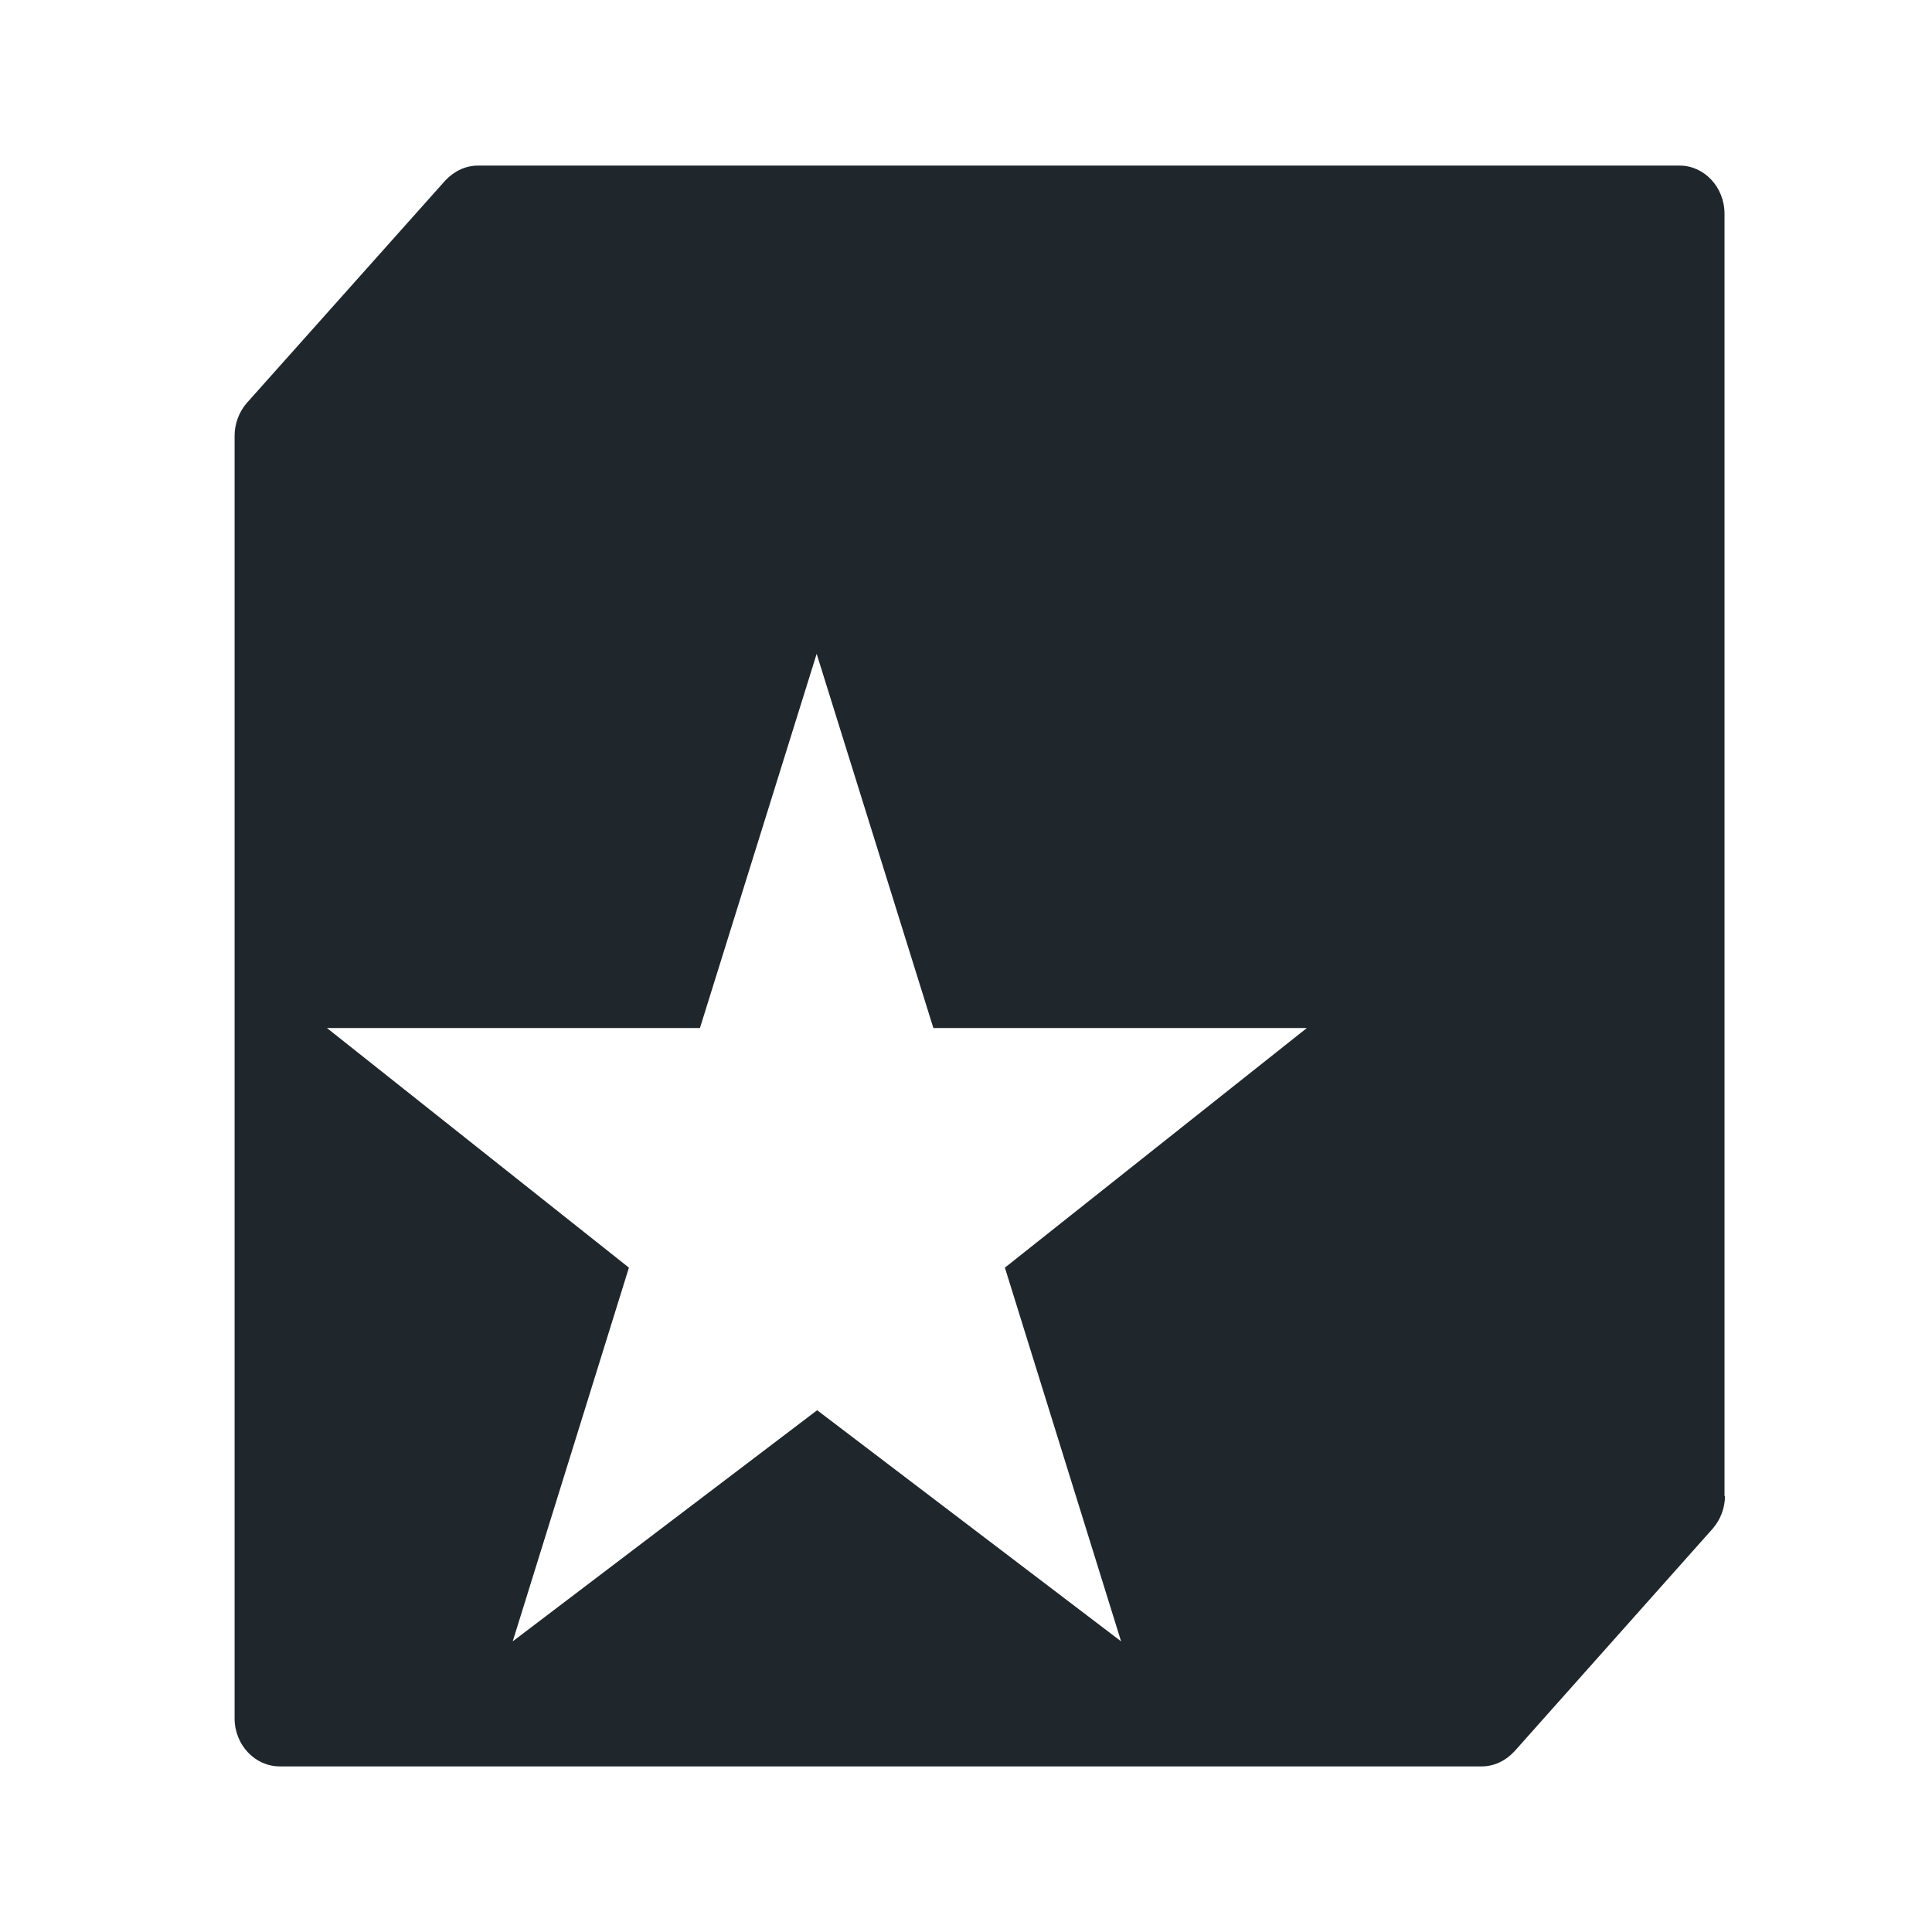 <svg width="70" height="70" viewBox="0 0 70 70" fill="none" xmlns="http://www.w3.org/2000/svg">
<path d="M62.482 54.212V7.74C62.482 6.779 61.744 6 60.862 6H17.317C16.867 6 16.453 6.199 16.13 6.544L8.95 14.591C8.662 14.918 8.5 15.352 8.5 15.787V62.26C8.5 63.221 9.238 64 10.137 64H53.683C54.133 64 54.547 63.801 54.87 63.456L62.05 55.391C62.338 55.064 62.5 54.629 62.5 54.194L62.482 54.212ZM40.619 59.469L29.607 51.095L18.577 59.469L22.787 45.929L11.847 37.248H25.36L29.589 23.69L33.818 37.248H47.349L36.409 45.929L40.619 59.469Z" fill="#20272C"/>
</svg>
